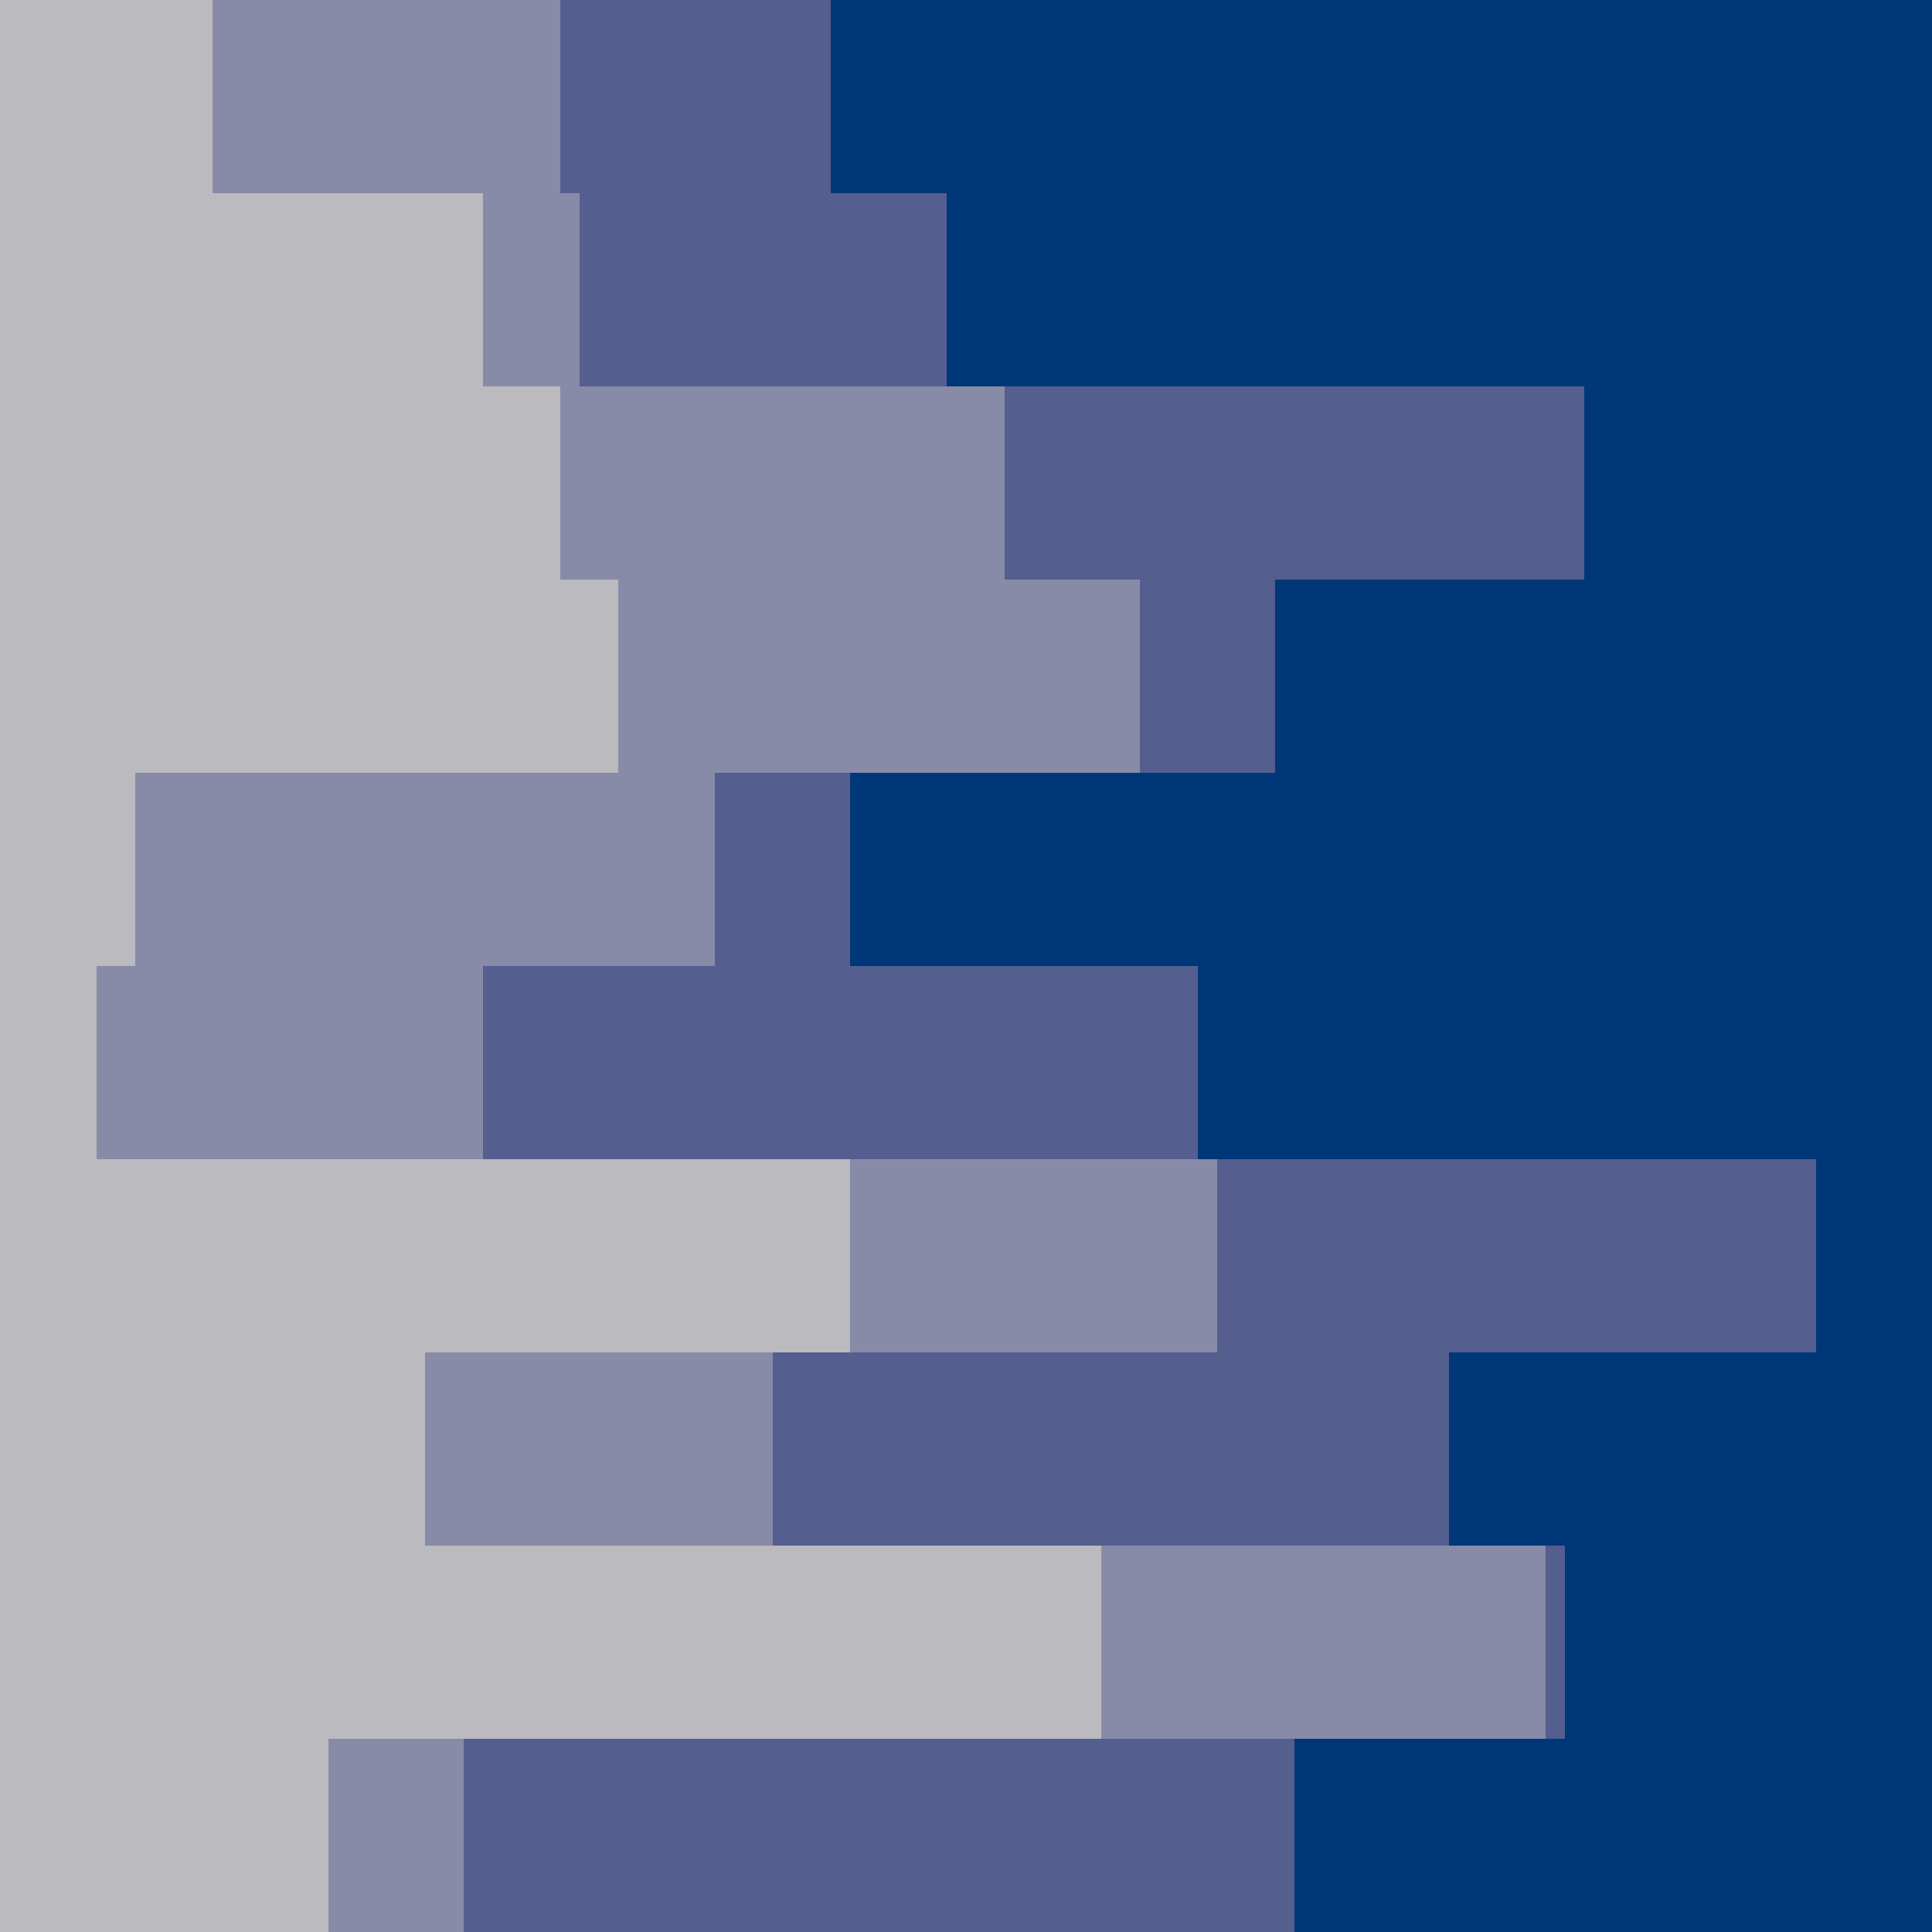 <svg id="visual" viewBox="0 0 900 900" width="900" height="900" xmlns="http://www.w3.org/2000/svg" xmlns:xlink="http://www.w3.org/1999/xlink" version="1.1"><path d="M818 900L602 900L602 810L728 810L728 720L674 720L674 630L845 630L845 540L557 540L557 450L395 450L395 360L593 360L593 270L737 270L737 180L440 180L440 90L386 90L386 0L900 0L900 90L900 90L900 180L900 180L900 270L900 270L900 360L900 360L900 450L900 450L900 540L900 540L900 630L900 630L900 720L900 720L900 810L900 810L900 900L900 900Z" fill="#003778"></path><path d="M593 900L215 900L215 810L719 810L719 720L359 720L359 630L566 630L566 540L224 540L224 450L332 450L332 360L530 360L530 270L467 270L467 180L269 180L269 90L260 90L260 0L387 0L387 90L441 90L441 180L738 180L738 270L594 270L594 360L396 360L396 450L558 450L558 540L846 540L846 630L675 630L675 720L729 720L729 810L603 810L603 900L819 900Z" fill="#545e8f"></path><path d="M422 900L152 900L152 810L512 810L512 720L197 720L197 630L395 630L395 540L44 540L44 450L62 450L62 360L287 360L287 270L260 270L260 180L224 180L224 90L98 90L98 0L261 0L261 90L270 90L270 180L468 180L468 270L531 270L531 360L333 360L333 450L225 450L225 540L567 540L567 630L360 630L360 720L720 720L720 810L216 810L216 900L594 900Z" fill="#888ba7"></path><path d="M0 900L0 900L0 810L0 810L0 720L0 720L0 630L0 630L0 540L0 540L0 450L0 450L0 360L0 360L0 270L0 270L0 180L0 180L0 90L0 90L0 0L99 0L99 90L225 90L225 180L261 180L261 270L288 270L288 360L63 360L63 450L45 450L45 540L396 540L396 630L198 630L198 720L513 720L513 810L153 810L153 900L423 900Z" fill="#bababf"></path></svg>